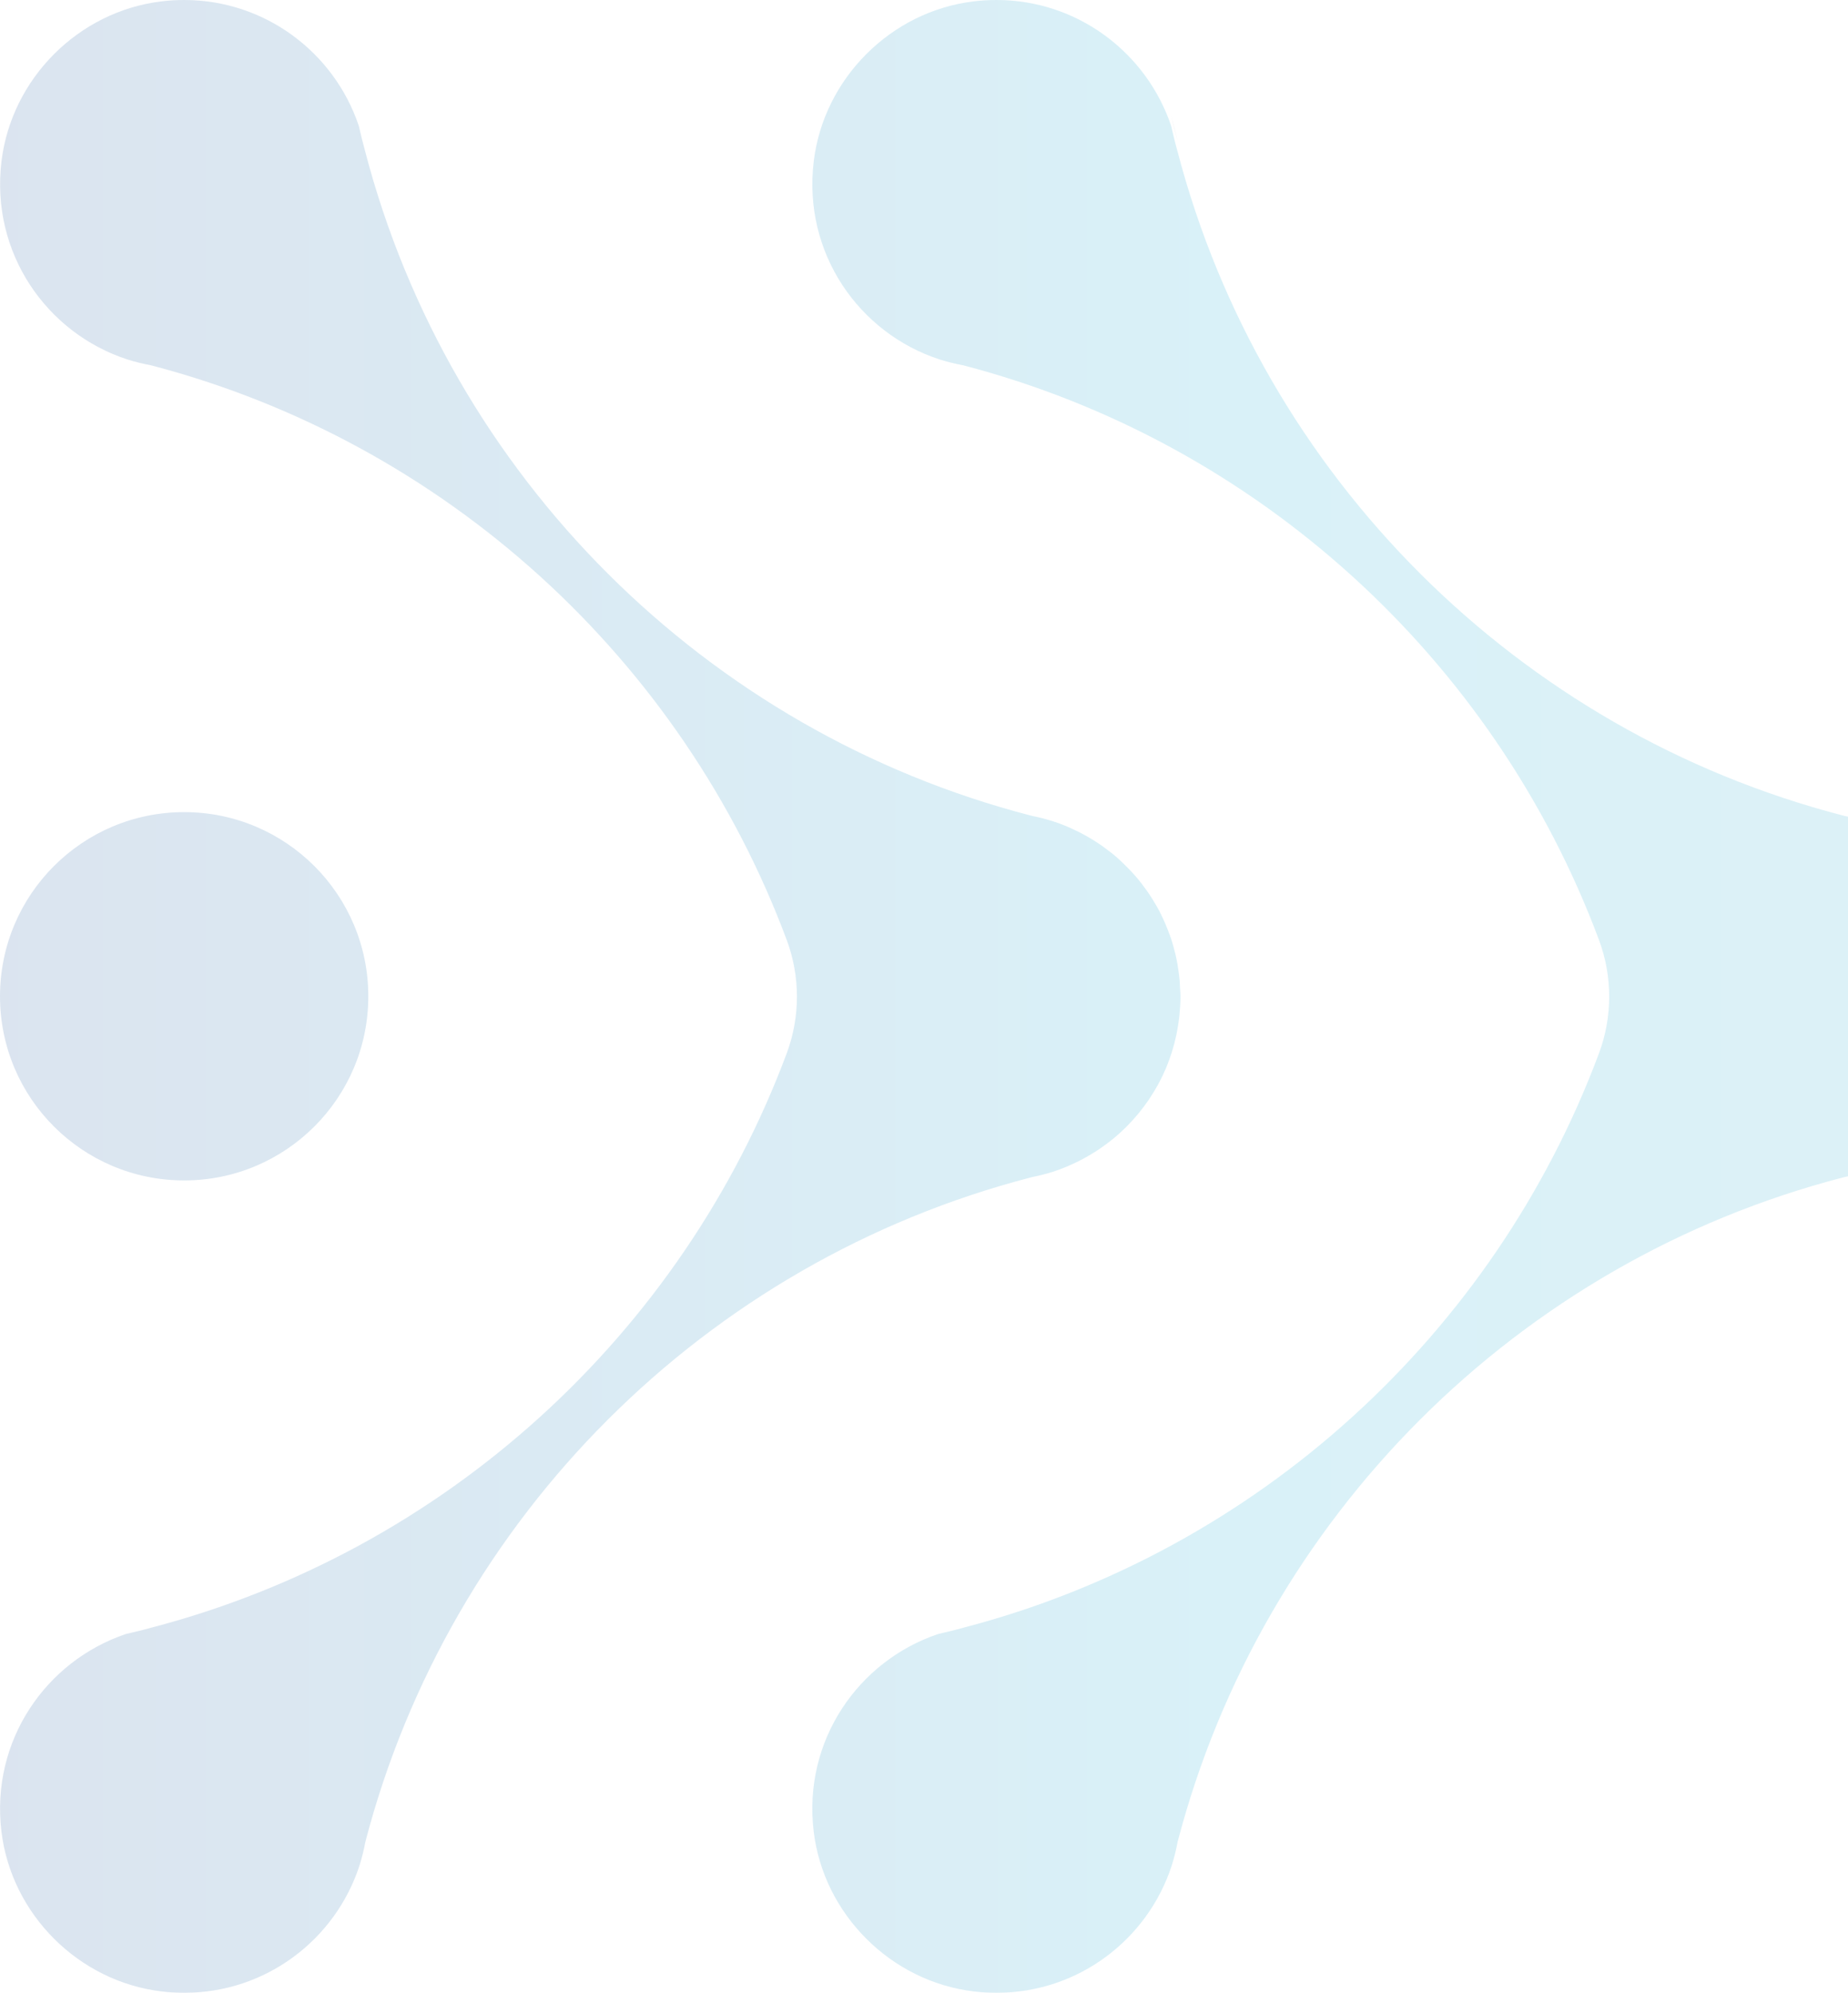 <svg width="434" height="468" viewBox="0 0 434 468" fill="none" xmlns="http://www.w3.org/2000/svg">
<g opacity="0.15" clip-path="url(#clip0_752_20817)">
<path d="M275.07 27.333C275.518 29.26 275.978 31.187 276.504 33.069C276.134 31.097 275.686 29.215 275.07 27.333Z" fill="#BCBEC0"/>
<path fill-rule="evenodd" clip-rule="evenodd" d="M43.237 0C41.478 0 39.697 0.101 37.894 0.325C18.448 2.666 2.7 18.439 0.347 37.885C-2.251 59.36 10.921 78.213 29.874 84.396C31.677 84.968 33.525 85.427 35.452 85.785C104.441 103.787 160.144 154.701 184.765 220.748C187.957 229.306 187.957 238.783 184.765 247.342C160.144 313.355 104.485 364.246 35.519 382.237C33.638 382.775 31.712 383.223 29.786 383.67L29.784 383.671C29.739 383.696 29.68 383.707 29.62 383.718C29.576 383.727 29.531 383.735 29.493 383.749C10.82 390.067 -2.24 408.763 0.336 430.103C2.677 449.55 18.448 465.3 37.894 467.653C39.709 467.877 41.501 467.978 43.282 467.978C62.469 467.978 78.756 455.476 84.413 438.124C84.984 436.321 85.443 434.472 85.802 432.545C105.684 356.315 165.768 296.272 242.037 276.512C242.183 276.478 242.339 276.445 242.474 276.4C244.008 276.097 245.509 275.717 246.977 275.257C247.055 275.235 247.122 275.224 247.201 275.201C248.41 274.809 249.587 274.361 250.74 273.879L251.177 273.678C252.23 273.218 253.261 272.726 254.269 272.188C254.549 272.042 254.818 271.885 255.098 271.729C255.994 271.224 256.867 270.698 257.719 270.138L257.833 270.064L257.834 270.063C258.05 269.922 258.26 269.786 258.469 269.634C259.444 268.962 260.385 268.267 261.292 267.528C261.338 267.493 261.384 267.459 261.428 267.424C261.47 267.392 261.511 267.359 261.549 267.326C263.599 265.635 265.481 263.741 267.184 261.703L267.621 261.165C268.315 260.314 268.965 259.44 269.592 258.533C269.635 258.47 269.678 258.408 269.72 258.347C269.742 258.316 269.763 258.285 269.784 258.255C269.835 258.182 269.884 258.11 269.933 258.036C269.961 257.993 269.99 257.949 270.018 257.905C270.679 256.908 271.295 255.889 271.877 254.847C271.896 254.814 271.914 254.781 271.933 254.75C271.947 254.726 271.961 254.702 271.974 254.679C271.998 254.639 272.022 254.598 272.045 254.556C273.333 252.181 274.397 249.672 275.215 247.05C275.24 246.971 275.262 246.892 275.285 246.814L275.296 246.775C275.312 246.717 275.329 246.66 275.346 246.604C275.355 246.577 275.363 246.55 275.372 246.524C275.708 245.404 275.999 244.272 276.246 243.118C276.302 242.872 276.346 242.637 276.391 242.39C276.626 241.192 276.817 239.982 276.951 238.75C276.957 238.686 276.964 238.623 276.972 238.559C276.981 238.486 276.99 238.412 276.996 238.335C277.142 236.913 277.231 235.467 277.231 234.011C277.231 233.535 277.2 233.063 277.168 232.59C277.15 232.318 277.132 232.045 277.119 231.771C277.115 231.682 277.112 231.594 277.108 231.506L277.104 231.402C277.089 231.025 277.075 230.65 277.041 230.27C276.974 229.475 276.862 228.691 276.75 227.908L276.75 227.906C276.691 227.463 276.623 227.028 276.554 226.587L276.526 226.405C276.391 225.633 276.223 224.871 276.056 224.11L276.055 224.109C275.943 223.627 275.82 223.156 275.685 222.686C275.658 222.587 275.63 222.488 275.603 222.389L275.572 222.276L275.572 222.275C275.399 221.651 275.227 221.03 275.025 220.423C274.935 220.154 274.835 219.895 274.736 219.636C274.686 219.507 274.636 219.378 274.588 219.247C274.017 217.69 273.378 216.166 272.639 214.699C272.572 214.57 272.51 214.438 272.448 214.307C272.414 214.234 272.38 214.161 272.345 214.089C272.317 214.031 272.288 213.972 272.258 213.915C271.899 213.243 271.507 212.582 271.115 211.932C271.044 211.814 270.973 211.695 270.902 211.577C270.719 211.27 270.537 210.965 270.342 210.666C269.95 210.05 269.536 209.456 269.11 208.863C268.841 208.483 268.553 208.104 268.272 207.732L268.169 207.597L268.002 207.382C267.62 206.891 267.236 206.397 266.825 205.928C266.555 205.615 266.277 205.314 265.999 205.012L265.992 205.005C265.904 204.91 265.816 204.814 265.728 204.718C265.022 203.956 264.294 203.217 263.532 202.5L263.532 202.499C262.961 201.962 262.389 201.424 261.796 200.92C261.462 200.633 261.111 200.367 260.76 200.1L260.758 200.099C260.604 199.981 260.449 199.864 260.295 199.744C260.154 199.637 260.013 199.53 259.873 199.422C259.513 199.146 259.154 198.871 258.783 198.613C258.268 198.254 257.741 197.907 257.215 197.571C256.666 197.212 256.106 196.876 255.534 196.551C255.008 196.249 254.493 195.958 253.955 195.678C253.364 195.367 252.755 195.084 252.153 194.803L251.939 194.703C251.772 194.628 251.606 194.549 251.441 194.471L251.439 194.47C251.14 194.328 250.842 194.187 250.539 194.065C249.43 193.605 248.31 193.18 247.156 192.821L247.066 192.799C245.532 192.317 243.964 191.914 242.362 191.6C242.239 191.567 242.115 191.533 241.981 191.499C165.712 171.739 105.639 111.741 85.746 35.499C85.219 33.617 84.76 31.691 84.312 29.764C84.286 29.719 84.275 29.66 84.264 29.6C84.256 29.556 84.248 29.511 84.234 29.473C78.465 12.378 62.313 0 43.237 0ZM234.006 0C232.247 0 230.455 0.101 228.651 0.325C209.206 2.666 193.457 18.439 191.105 37.885C188.506 59.36 201.679 78.213 220.631 84.396C222.435 84.968 224.283 85.427 226.21 85.785C295.198 103.787 350.902 154.701 375.522 220.748C378.715 229.306 378.715 238.783 375.522 247.342C350.902 313.355 295.243 364.246 226.277 382.237C224.396 382.775 222.469 383.223 220.543 383.67L220.542 383.671C220.463 383.716 220.34 383.716 220.25 383.749C201.578 390.067 188.517 408.763 191.094 430.103C193.435 449.55 209.206 465.3 228.651 467.653C230.466 467.877 232.258 467.978 234.039 467.978C253.227 467.978 269.514 455.476 275.17 438.124C275.742 436.321 276.201 434.472 276.559 432.545C296.441 356.315 356.525 296.272 432.794 276.512L432.865 276.496C432.92 276.483 432.977 276.47 433.033 276.457C433.104 276.439 433.174 276.421 433.242 276.4C434.777 276.097 436.278 275.717 437.745 275.257C437.785 275.246 437.821 275.238 437.857 275.229C437.894 275.221 437.93 275.212 437.969 275.201C439.179 274.809 440.355 274.361 441.509 273.879L441.946 273.678C442.999 273.218 444.029 272.726 445.037 272.188C445.243 272.081 445.443 271.968 445.645 271.853C445.718 271.812 445.792 271.77 445.866 271.729C446.762 271.224 447.636 270.698 448.487 270.138L448.602 270.063C448.818 269.923 449.028 269.786 449.238 269.634C450.212 268.962 451.153 268.267 452.061 267.528C452.15 267.461 452.24 267.393 452.318 267.326C454.368 265.635 456.25 263.741 457.952 261.703L458.389 261.165C459.084 260.314 459.733 259.44 460.361 258.533C460.506 258.32 460.652 258.118 460.786 257.905C461.447 256.908 462.063 255.889 462.646 254.847C462.674 254.797 462.702 254.749 462.73 254.701C462.758 254.654 462.786 254.606 462.814 254.556C464.102 252.181 465.166 249.672 465.984 247.05C466.008 246.972 466.031 246.893 466.053 246.816L466.053 246.814C466.081 246.715 466.109 246.618 466.141 246.524C466.477 245.404 466.768 244.272 467.014 243.118C467.07 242.872 467.115 242.637 467.16 242.39C467.395 241.192 467.586 239.982 467.72 238.75C467.731 238.615 467.754 238.481 467.776 238.335C467.922 236.913 468.011 235.467 468.011 234.011C468.011 233.535 467.98 233.063 467.948 232.59C467.93 232.318 467.911 232.045 467.899 231.771C467.896 231.693 467.893 231.616 467.889 231.539L467.884 231.402C467.869 231.025 467.855 230.65 467.821 230.27C467.754 229.474 467.642 228.69 467.53 227.906C467.47 227.463 467.403 227.028 467.334 226.587L467.306 226.405C467.171 225.633 467.004 224.873 466.836 224.112L466.835 224.109C466.723 223.627 466.6 223.156 466.465 222.686C466.427 222.549 466.389 222.412 466.351 222.275L466.351 222.273C466.178 221.649 466.006 221.029 465.805 220.423C465.715 220.154 465.615 219.895 465.516 219.636C465.466 219.507 465.416 219.378 465.368 219.247C464.796 217.69 464.158 216.166 463.419 214.699C463.352 214.57 463.29 214.438 463.228 214.307C463.191 214.226 463.153 214.146 463.114 214.066C463.089 214.015 463.064 213.965 463.038 213.915C462.679 213.243 462.287 212.582 461.895 211.932C461.824 211.813 461.753 211.695 461.682 211.577C461.499 211.27 461.316 210.965 461.122 210.666C460.73 210.05 460.316 209.456 459.89 208.863C459.621 208.483 459.334 208.104 459.053 207.733L459.051 207.731L458.949 207.597L458.783 207.383L458.783 207.383C458.401 206.892 458.016 206.397 457.605 205.928C457.334 205.615 457.057 205.314 456.779 205.012L456.772 205.005C456.684 204.91 456.596 204.814 456.508 204.718C455.802 203.956 455.074 203.217 454.312 202.5L454.312 202.499C453.741 201.962 453.169 201.424 452.576 200.92C452.241 200.632 451.891 200.366 451.538 200.099C451.384 199.981 451.229 199.864 451.075 199.744C450.987 199.677 450.899 199.61 450.811 199.543L450.653 199.422C450.293 199.146 449.934 198.871 449.563 198.613C449.047 198.254 448.521 197.907 447.995 197.571C447.446 197.212 446.886 196.876 446.314 196.551C445.788 196.249 445.273 195.958 444.735 195.678C444.144 195.367 443.535 195.084 442.933 194.803L442.719 194.703C442.551 194.627 442.385 194.549 442.219 194.47C441.92 194.328 441.621 194.187 441.319 194.065C440.21 193.605 439.09 193.18 437.936 192.821L437.846 192.799C436.312 192.317 434.743 191.914 433.142 191.6C433.098 191.588 433.052 191.576 433.006 191.564L432.951 191.55C432.887 191.533 432.822 191.516 432.761 191.499C356.491 171.739 296.419 111.741 276.526 35.499C275.988 33.617 275.54 31.691 275.092 29.764C275.066 29.719 275.055 29.66 275.044 29.6C275.036 29.556 275.028 29.511 275.013 29.473C269.222 12.378 253.07 0 234.006 0ZM0 233.966C0 210.072 19.367 190.715 43.248 190.715C67.129 190.715 86.496 210.084 86.496 233.966C86.496 257.849 67.14 277.206 43.248 277.206C19.356 277.206 0 257.86 0 233.966Z" fill="url(#paint0_linear_752_20817)"/>
</g>
<defs>
<linearGradient id="paint0_linear_752_20817" x1="0" y1="234.078" x2="429.064" y2="234.078" gradientUnits="userSpaceOnUse">
<stop stop-color="#0F4C96"/>
<stop offset="0.02" stop-color="#0E4F98"/>
<stop offset="0.687" stop-color="#01A2D0"/>
<stop offset="1" stop-color="#14A0C7"/>
</linearGradient>
<clipPath id="clip0_752_20817">
<rect width="468" height="468" fill="white"/>
</clipPath>
</defs>
</svg>
